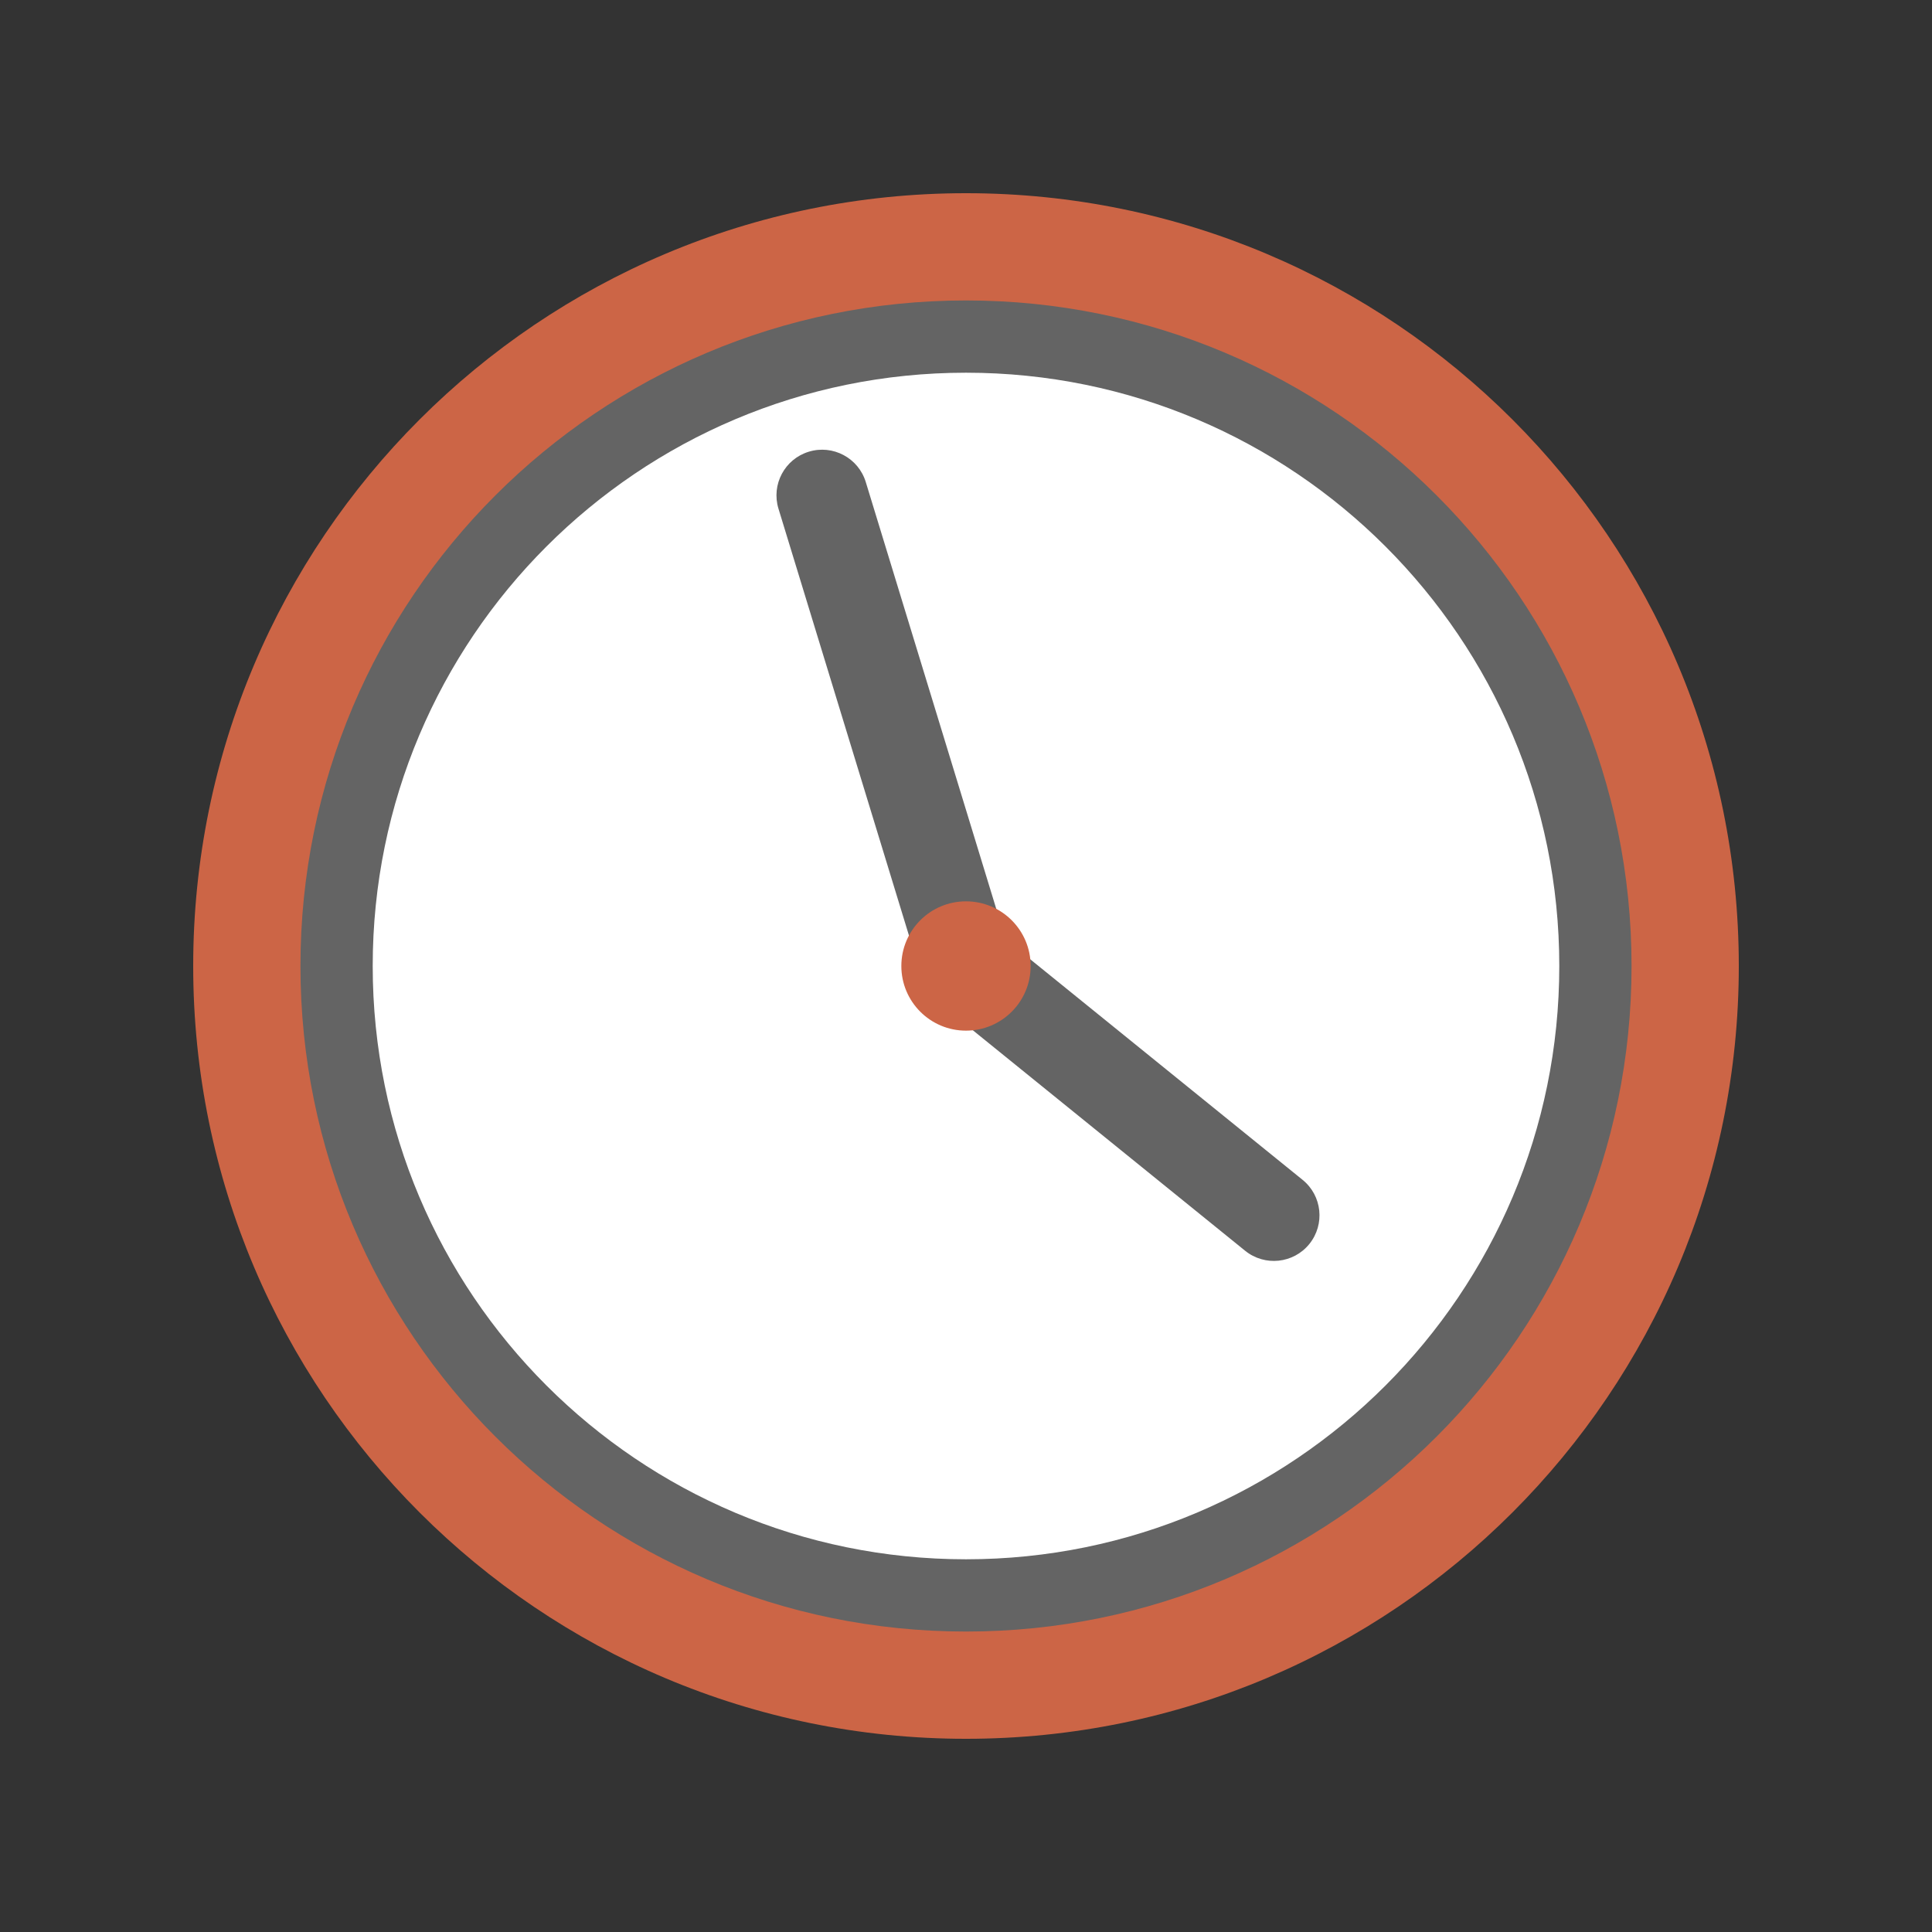 <?xml version="1.0" encoding="utf-8"?>
<!-- Generator: Adobe Illustrator 16.0.0, SVG Export Plug-In . SVG Version: 6.00 Build 0)  -->
<!DOCTYPE svg PUBLIC "-//W3C//DTD SVG 1.1//EN" "http://www.w3.org/Graphics/SVG/1.1/DTD/svg11.dtd">
<svg version="1.1" id="Ebene_1" xmlns="http://www.w3.org/2000/svg" xmlns:xlink="http://www.w3.org/1999/xlink" x="0px" y="0px"
	 width="500px" height="500px" viewBox="0 0 500 500" enable-background="new 0 0 500 500" xml:space="preserve">
<rect x="0" y="0" width="500" height="500" fill="#333333" stroke="none"/>
<g>
	<path fill="#CC6546" d="M250,450c110.46,0,200-89.545,200-200c0-110.458-89.54-200-200-200C139.542,50,50,139.542,50,250
		C50,360.455,139.542,450,250,450"/>
	<path fill="#646464" d="M250,422.244c95.128,0,172.244-77.116,172.244-172.244S345.128,77.756,250,77.756
		S77.756,154.872,77.756,250S154.872,422.244,250,422.244"/>
	<path fill="#FFFFFF" d="M250,403.543c84.801,0,153.543-68.745,153.543-153.546c0-84.795-68.742-153.54-153.543-153.54
		c-84.799,0-153.544,68.745-153.544,153.54C96.456,334.798,165.201,403.543,250,403.543"/>
	<path fill="#646464" d="M261.296,246.547l-37.238-121.805c-1.909-6.236-8.511-9.749-14.748-7.839
		c-6.239,1.904-9.751,8.507-7.842,14.746l37.239,121.804L261.296,246.547z"/>
	<path fill="#646464" d="M337.104,305.339l-79.671-64.519l-14.865,18.359l79.671,64.516c5.07,4.106,12.511,3.323,16.615-1.747
		C342.955,316.878,342.177,309.442,337.104,305.339"/>
	<path fill="#CC6546" d="M250,266.731c9.242,0,16.731-7.492,16.731-16.731c0-9.242-7.489-16.734-16.731-16.734
		s-16.733,7.492-16.733,16.734C233.267,259.239,240.758,266.731,250,266.731"/>
</g>
</svg>
